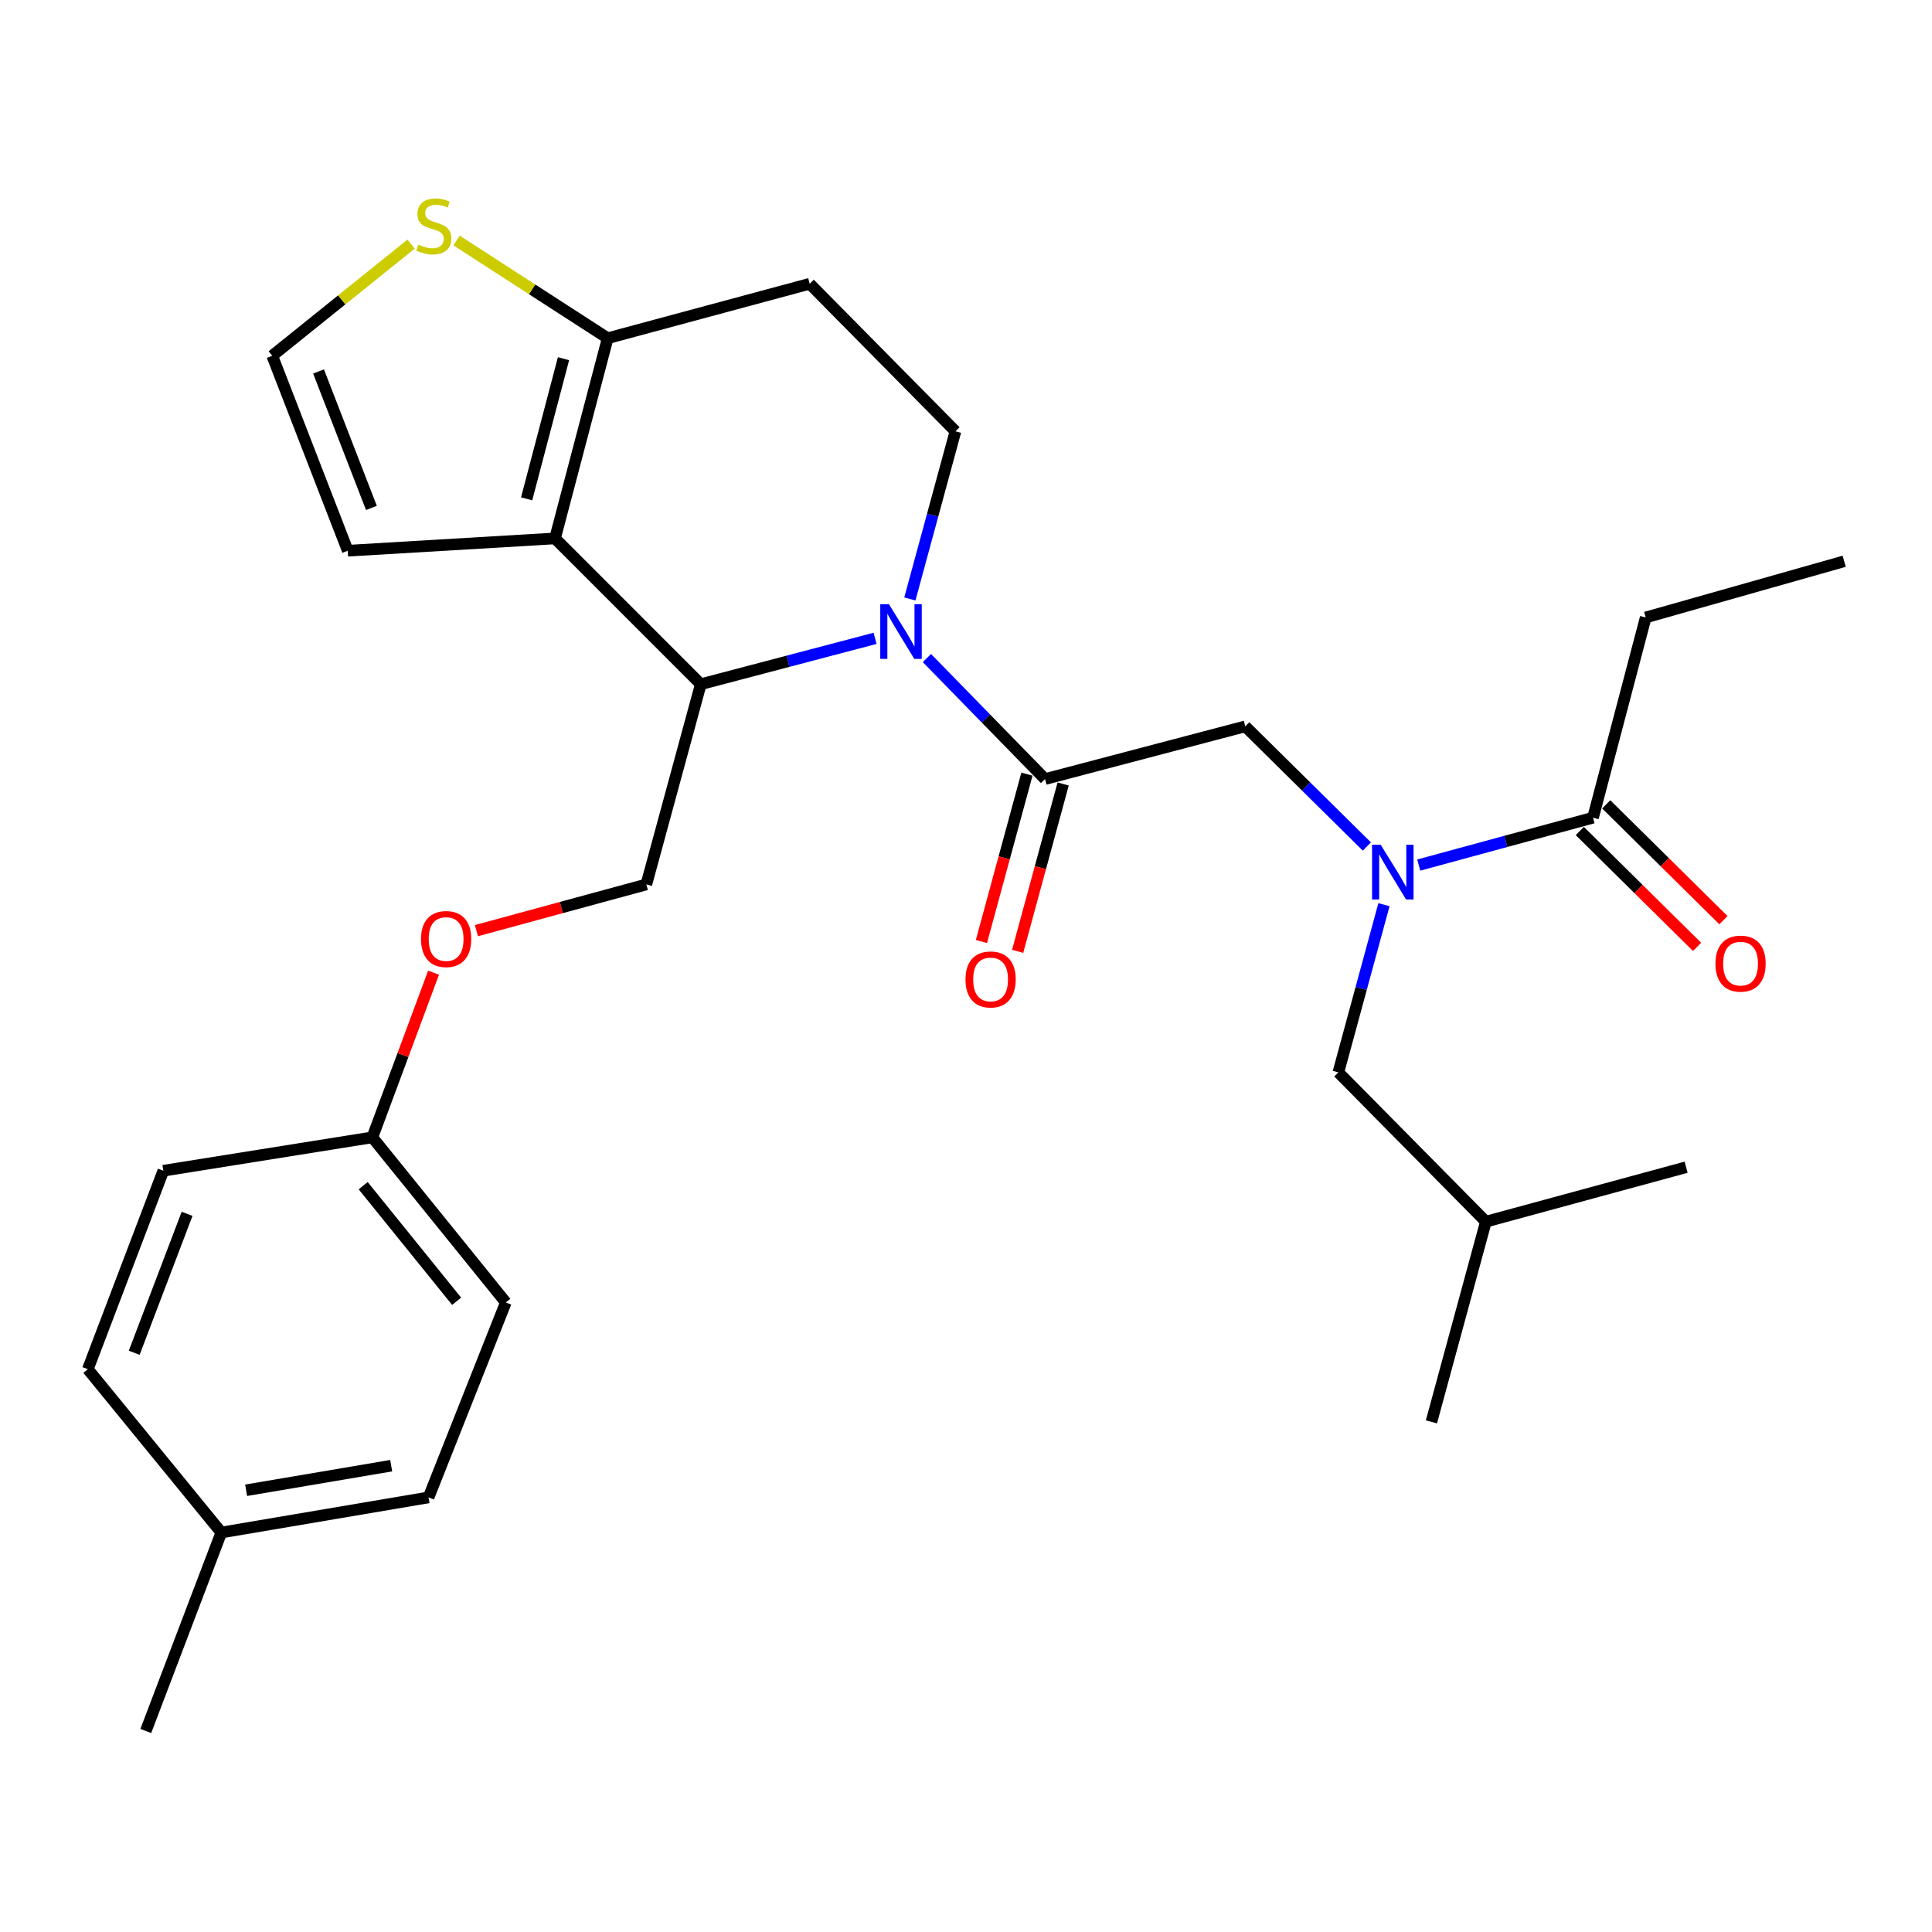 <?xml version='1.0' encoding='iso-8859-1'?>
<svg version='1.1' baseProfile='full'
              xmlns='http://www.w3.org/2000/svg'
                      xmlns:rdkit='http://www.rdkit.org/xml'
                      xmlns:xlink='http://www.w3.org/1999/xlink'
                  xml:space='preserve'
width='1000px' height='1000px' viewBox='0 0 1000 1000'>
<!-- END OF HEADER -->
<rect style='opacity:1.0;fill:#FFFFFF;stroke:none' width='1000' height='1000' x='0' y='0'> </rect>
<path class='bond-0' d='M 851.82,319.6 L 954.545,290.512' style='fill:none;fill-rule:evenodd;stroke:#000000;stroke-width:6px;stroke-linecap:butt;stroke-linejoin:miter;stroke-opacity:1' />
<path class='bond-1' d='M 851.82,319.6 L 824.544,423.232' style='fill:none;fill-rule:evenodd;stroke:#000000;stroke-width:6px;stroke-linecap:butt;stroke-linejoin:miter;stroke-opacity:1' />
<path class='bond-2' d='M 707.489,438.151 L 676.017,407.058' style='fill:none;fill-rule:evenodd;stroke:#0000FF;stroke-width:6px;stroke-linecap:butt;stroke-linejoin:miter;stroke-opacity:1' />
<path class='bond-2' d='M 676.017,407.058 L 644.545,375.964' style='fill:none;fill-rule:evenodd;stroke:#000000;stroke-width:6px;stroke-linecap:butt;stroke-linejoin:miter;stroke-opacity:1' />
<path class='bond-3' d='M 734.337,447.763 L 779.441,435.498' style='fill:none;fill-rule:evenodd;stroke:#0000FF;stroke-width:6px;stroke-linecap:butt;stroke-linejoin:miter;stroke-opacity:1' />
<path class='bond-3' d='M 779.441,435.498 L 824.544,423.232' style='fill:none;fill-rule:evenodd;stroke:#000000;stroke-width:6px;stroke-linecap:butt;stroke-linejoin:miter;stroke-opacity:1' />
<path class='bond-4' d='M 716.332,468.259 L 704.531,511.658' style='fill:none;fill-rule:evenodd;stroke:#0000FF;stroke-width:6px;stroke-linecap:butt;stroke-linejoin:miter;stroke-opacity:1' />
<path class='bond-4' d='M 704.531,511.658 L 692.731,555.057' style='fill:none;fill-rule:evenodd;stroke:#000000;stroke-width:6px;stroke-linecap:butt;stroke-linejoin:miter;stroke-opacity:1' />
<path class='bond-5' d='M 817.719,430.139 L 848.061,460.121' style='fill:none;fill-rule:evenodd;stroke:#000000;stroke-width:6px;stroke-linecap:butt;stroke-linejoin:miter;stroke-opacity:1' />
<path class='bond-5' d='M 848.061,460.121 L 878.402,490.102' style='fill:none;fill-rule:evenodd;stroke:#FF0000;stroke-width:6px;stroke-linecap:butt;stroke-linejoin:miter;stroke-opacity:1' />
<path class='bond-5' d='M 831.37,416.325 L 861.711,446.306' style='fill:none;fill-rule:evenodd;stroke:#000000;stroke-width:6px;stroke-linecap:butt;stroke-linejoin:miter;stroke-opacity:1' />
<path class='bond-5' d='M 861.711,446.306 L 892.053,476.288' style='fill:none;fill-rule:evenodd;stroke:#FF0000;stroke-width:6px;stroke-linecap:butt;stroke-linejoin:miter;stroke-opacity:1' />
<path class='bond-6' d='M 692.731,555.057 L 769.087,632.33' style='fill:none;fill-rule:evenodd;stroke:#000000;stroke-width:6px;stroke-linecap:butt;stroke-linejoin:miter;stroke-opacity:1' />
<path class='bond-7' d='M 769.087,632.33 L 872.73,604.148' style='fill:none;fill-rule:evenodd;stroke:#000000;stroke-width:6px;stroke-linecap:butt;stroke-linejoin:miter;stroke-opacity:1' />
<path class='bond-8' d='M 769.087,632.33 L 740.905,735.962' style='fill:none;fill-rule:evenodd;stroke:#000000;stroke-width:6px;stroke-linecap:butt;stroke-linejoin:miter;stroke-opacity:1' />
<path class='bond-9' d='M 452.94,330.404 L 407.833,342.276' style='fill:none;fill-rule:evenodd;stroke:#0000FF;stroke-width:6px;stroke-linecap:butt;stroke-linejoin:miter;stroke-opacity:1' />
<path class='bond-9' d='M 407.833,342.276 L 362.727,354.148' style='fill:none;fill-rule:evenodd;stroke:#000000;stroke-width:6px;stroke-linecap:butt;stroke-linejoin:miter;stroke-opacity:1' />
<path class='bond-10' d='M 479.767,340.606 L 510.34,371.923' style='fill:none;fill-rule:evenodd;stroke:#0000FF;stroke-width:6px;stroke-linecap:butt;stroke-linejoin:miter;stroke-opacity:1' />
<path class='bond-10' d='M 510.34,371.923 L 540.913,403.239' style='fill:none;fill-rule:evenodd;stroke:#000000;stroke-width:6px;stroke-linecap:butt;stroke-linejoin:miter;stroke-opacity:1' />
<path class='bond-11' d='M 470.94,310.027 L 482.74,266.634' style='fill:none;fill-rule:evenodd;stroke:#0000FF;stroke-width:6px;stroke-linecap:butt;stroke-linejoin:miter;stroke-opacity:1' />
<path class='bond-11' d='M 482.74,266.634 L 494.541,223.24' style='fill:none;fill-rule:evenodd;stroke:#000000;stroke-width:6px;stroke-linecap:butt;stroke-linejoin:miter;stroke-opacity:1' />
<path class='bond-12' d='M 531.543,400.691 L 519.764,444.005' style='fill:none;fill-rule:evenodd;stroke:#000000;stroke-width:6px;stroke-linecap:butt;stroke-linejoin:miter;stroke-opacity:1' />
<path class='bond-12' d='M 519.764,444.005 L 507.986,487.318' style='fill:none;fill-rule:evenodd;stroke:#FF0000;stroke-width:6px;stroke-linecap:butt;stroke-linejoin:miter;stroke-opacity:1' />
<path class='bond-12' d='M 550.283,405.788 L 538.505,449.101' style='fill:none;fill-rule:evenodd;stroke:#000000;stroke-width:6px;stroke-linecap:butt;stroke-linejoin:miter;stroke-opacity:1' />
<path class='bond-12' d='M 538.505,449.101 L 526.726,492.415' style='fill:none;fill-rule:evenodd;stroke:#FF0000;stroke-width:6px;stroke-linecap:butt;stroke-linejoin:miter;stroke-opacity:1' />
<path class='bond-13' d='M 540.913,403.239 L 644.545,375.964' style='fill:none;fill-rule:evenodd;stroke:#000000;stroke-width:6px;stroke-linecap:butt;stroke-linejoin:miter;stroke-opacity:1' />
<path class='bond-14' d='M 362.727,354.148 L 287.277,278.687' style='fill:none;fill-rule:evenodd;stroke:#000000;stroke-width:6px;stroke-linecap:butt;stroke-linejoin:miter;stroke-opacity:1' />
<path class='bond-15' d='M 362.727,354.148 L 334.545,457.78' style='fill:none;fill-rule:evenodd;stroke:#000000;stroke-width:6px;stroke-linecap:butt;stroke-linejoin:miter;stroke-opacity:1' />
<path class='bond-16' d='M 494.541,223.24 L 419.09,146.873' style='fill:none;fill-rule:evenodd;stroke:#000000;stroke-width:6px;stroke-linecap:butt;stroke-linejoin:miter;stroke-opacity:1' />
<path class='bond-17' d='M 419.09,146.873 L 314.541,175.055' style='fill:none;fill-rule:evenodd;stroke:#000000;stroke-width:6px;stroke-linecap:butt;stroke-linejoin:miter;stroke-opacity:1' />
<path class='bond-18' d='M 287.277,278.687 L 314.541,175.055' style='fill:none;fill-rule:evenodd;stroke:#000000;stroke-width:6px;stroke-linecap:butt;stroke-linejoin:miter;stroke-opacity:1' />
<path class='bond-18' d='M 272.585,258.201 L 291.67,185.658' style='fill:none;fill-rule:evenodd;stroke:#000000;stroke-width:6px;stroke-linecap:butt;stroke-linejoin:miter;stroke-opacity:1' />
<path class='bond-19' d='M 287.277,278.687 L 179.998,285.053' style='fill:none;fill-rule:evenodd;stroke:#000000;stroke-width:6px;stroke-linecap:butt;stroke-linejoin:miter;stroke-opacity:1' />
<path class='bond-20' d='M 314.541,175.055 L 275.424,149.768' style='fill:none;fill-rule:evenodd;stroke:#000000;stroke-width:6px;stroke-linecap:butt;stroke-linejoin:miter;stroke-opacity:1' />
<path class='bond-20' d='M 275.424,149.768 L 236.306,124.48' style='fill:none;fill-rule:evenodd;stroke:#CCCC00;stroke-width:6px;stroke-linecap:butt;stroke-linejoin:miter;stroke-opacity:1' />
<path class='bond-21' d='M 212.784,126.34 L 176.846,155.245' style='fill:none;fill-rule:evenodd;stroke:#CCCC00;stroke-width:6px;stroke-linecap:butt;stroke-linejoin:miter;stroke-opacity:1' />
<path class='bond-21' d='M 176.846,155.245 L 140.908,184.15' style='fill:none;fill-rule:evenodd;stroke:#000000;stroke-width:6px;stroke-linecap:butt;stroke-linejoin:miter;stroke-opacity:1' />
<path class='bond-22' d='M 140.908,184.15 L 179.998,285.053' style='fill:none;fill-rule:evenodd;stroke:#000000;stroke-width:6px;stroke-linecap:butt;stroke-linejoin:miter;stroke-opacity:1' />
<path class='bond-22' d='M 164.881,192.27 L 192.244,262.902' style='fill:none;fill-rule:evenodd;stroke:#000000;stroke-width:6px;stroke-linecap:butt;stroke-linejoin:miter;stroke-opacity:1' />
<path class='bond-23' d='M 192.729,588.687 L 84.544,605.961' style='fill:none;fill-rule:evenodd;stroke:#000000;stroke-width:6px;stroke-linecap:butt;stroke-linejoin:miter;stroke-opacity:1' />
<path class='bond-24' d='M 192.729,588.687 L 261.814,674.15' style='fill:none;fill-rule:evenodd;stroke:#000000;stroke-width:6px;stroke-linecap:butt;stroke-linejoin:miter;stroke-opacity:1' />
<path class='bond-24' d='M 187.989,613.715 L 236.348,673.539' style='fill:none;fill-rule:evenodd;stroke:#000000;stroke-width:6px;stroke-linecap:butt;stroke-linejoin:miter;stroke-opacity:1' />
<path class='bond-25' d='M 192.729,588.687 L 208.569,546.074' style='fill:none;fill-rule:evenodd;stroke:#000000;stroke-width:6px;stroke-linecap:butt;stroke-linejoin:miter;stroke-opacity:1' />
<path class='bond-25' d='M 208.569,546.074 L 224.408,503.461' style='fill:none;fill-rule:evenodd;stroke:#FF0000;stroke-width:6px;stroke-linecap:butt;stroke-linejoin:miter;stroke-opacity:1' />
<path class='bond-26' d='M 246.598,481.696 L 290.571,469.738' style='fill:none;fill-rule:evenodd;stroke:#FF0000;stroke-width:6px;stroke-linecap:butt;stroke-linejoin:miter;stroke-opacity:1' />
<path class='bond-26' d='M 290.571,469.738 L 334.545,457.78' style='fill:none;fill-rule:evenodd;stroke:#000000;stroke-width:6px;stroke-linecap:butt;stroke-linejoin:miter;stroke-opacity:1' />
<path class='bond-27' d='M 114.55,793.232 L 221.818,775.052' style='fill:none;fill-rule:evenodd;stroke:#000000;stroke-width:6px;stroke-linecap:butt;stroke-linejoin:miter;stroke-opacity:1' />
<path class='bond-27' d='M 127.395,771.357 L 202.482,758.631' style='fill:none;fill-rule:evenodd;stroke:#000000;stroke-width:6px;stroke-linecap:butt;stroke-linejoin:miter;stroke-opacity:1' />
<path class='bond-28' d='M 114.55,793.232 L 75.46,895.958' style='fill:none;fill-rule:evenodd;stroke:#000000;stroke-width:6px;stroke-linecap:butt;stroke-linejoin:miter;stroke-opacity:1' />
<path class='bond-29' d='M 114.55,793.232 L 45.455,708.687' style='fill:none;fill-rule:evenodd;stroke:#000000;stroke-width:6px;stroke-linecap:butt;stroke-linejoin:miter;stroke-opacity:1' />
<path class='bond-30' d='M 84.544,605.961 L 45.455,708.687' style='fill:none;fill-rule:evenodd;stroke:#000000;stroke-width:6px;stroke-linecap:butt;stroke-linejoin:miter;stroke-opacity:1' />
<path class='bond-30' d='M 96.832,628.277 L 69.469,700.185' style='fill:none;fill-rule:evenodd;stroke:#000000;stroke-width:6px;stroke-linecap:butt;stroke-linejoin:miter;stroke-opacity:1' />
<path class='bond-31' d='M 261.814,674.15 L 221.818,775.052' style='fill:none;fill-rule:evenodd;stroke:#000000;stroke-width:6px;stroke-linecap:butt;stroke-linejoin:miter;stroke-opacity:1' />
<path  class='atom-1' d='M 714.652 437.254
L 723.932 452.254
Q 724.852 453.734, 726.332 456.414
Q 727.812 459.094, 727.892 459.254
L 727.892 437.254
L 731.652 437.254
L 731.652 465.574
L 727.772 465.574
L 717.812 449.174
Q 716.652 447.254, 715.412 445.054
Q 714.212 442.854, 713.852 442.174
L 713.852 465.574
L 710.172 465.574
L 710.172 437.254
L 714.652 437.254
' fill='#0000FF'/>
<path  class='atom-3' d='M 887.911 498.773
Q 887.911 491.973, 891.271 488.173
Q 894.631 484.373, 900.911 484.373
Q 907.191 484.373, 910.551 488.173
Q 913.911 491.973, 913.911 498.773
Q 913.911 505.653, 910.511 509.573
Q 907.111 513.453, 900.911 513.453
Q 894.671 513.453, 891.271 509.573
Q 887.911 505.693, 887.911 498.773
M 900.911 510.253
Q 905.231 510.253, 907.551 507.373
Q 909.911 504.453, 909.911 498.773
Q 909.911 493.213, 907.551 490.413
Q 905.231 487.573, 900.911 487.573
Q 896.591 487.573, 894.231 490.373
Q 891.911 493.173, 891.911 498.773
Q 891.911 504.493, 894.231 507.373
Q 896.591 510.253, 900.911 510.253
' fill='#FF0000'/>
<path  class='atom-7' d='M 460.099 312.712
L 469.379 327.712
Q 470.299 329.192, 471.779 331.872
Q 473.259 334.552, 473.339 334.712
L 473.339 312.712
L 477.099 312.712
L 477.099 341.032
L 473.219 341.032
L 463.259 324.632
Q 462.099 322.712, 460.859 320.512
Q 459.659 318.312, 459.299 317.632
L 459.299 341.032
L 455.619 341.032
L 455.619 312.712
L 460.099 312.712
' fill='#0000FF'/>
<path  class='atom-9' d='M 499.731 506.951
Q 499.731 500.151, 503.091 496.351
Q 506.451 492.551, 512.731 492.551
Q 519.011 492.551, 522.371 496.351
Q 525.731 500.151, 525.731 506.951
Q 525.731 513.831, 522.331 517.751
Q 518.931 521.631, 512.731 521.631
Q 506.491 521.631, 503.091 517.751
Q 499.731 513.871, 499.731 506.951
M 512.731 518.431
Q 517.051 518.431, 519.371 515.551
Q 521.731 512.631, 521.731 506.951
Q 521.731 501.391, 519.371 498.591
Q 517.051 495.751, 512.731 495.751
Q 508.411 495.751, 506.051 498.551
Q 503.731 501.351, 503.731 506.951
Q 503.731 512.671, 506.051 515.551
Q 508.411 518.431, 512.731 518.431
' fill='#FF0000'/>
<path  class='atom-16' d='M 216.547 126.599
Q 216.867 126.719, 218.187 127.279
Q 219.507 127.839, 220.947 128.199
Q 222.427 128.519, 223.867 128.519
Q 226.547 128.519, 228.107 127.239
Q 229.667 125.919, 229.667 123.639
Q 229.667 122.079, 228.867 121.119
Q 228.107 120.159, 226.907 119.639
Q 225.707 119.119, 223.707 118.519
Q 221.187 117.759, 219.667 117.039
Q 218.187 116.319, 217.107 114.799
Q 216.067 113.279, 216.067 110.719
Q 216.067 107.159, 218.467 104.959
Q 220.907 102.759, 225.707 102.759
Q 228.987 102.759, 232.707 104.319
L 231.787 107.399
Q 228.387 105.999, 225.827 105.999
Q 223.067 105.999, 221.547 107.159
Q 220.027 108.279, 220.067 110.239
Q 220.067 111.759, 220.827 112.679
Q 221.627 113.599, 222.747 114.119
Q 223.907 114.639, 225.827 115.239
Q 228.387 116.039, 229.907 116.839
Q 231.427 117.639, 232.507 119.279
Q 233.627 120.879, 233.627 123.639
Q 233.627 127.559, 230.987 129.679
Q 228.387 131.759, 224.027 131.759
Q 221.507 131.759, 219.587 131.199
Q 217.707 130.679, 215.467 129.759
L 216.547 126.599
' fill='#CCCC00'/>
<path  class='atom-20' d='M 217.913 486.042
Q 217.913 479.242, 221.273 475.442
Q 224.633 471.642, 230.913 471.642
Q 237.193 471.642, 240.553 475.442
Q 243.913 479.242, 243.913 486.042
Q 243.913 492.922, 240.513 496.842
Q 237.113 500.722, 230.913 500.722
Q 224.673 500.722, 221.273 496.842
Q 217.913 492.962, 217.913 486.042
M 230.913 497.522
Q 235.233 497.522, 237.553 494.642
Q 239.913 491.722, 239.913 486.042
Q 239.913 480.482, 237.553 477.682
Q 235.233 474.842, 230.913 474.842
Q 226.593 474.842, 224.233 477.642
Q 221.913 480.442, 221.913 486.042
Q 221.913 491.762, 224.233 494.642
Q 226.593 497.522, 230.913 497.522
' fill='#FF0000'/>
</svg>
